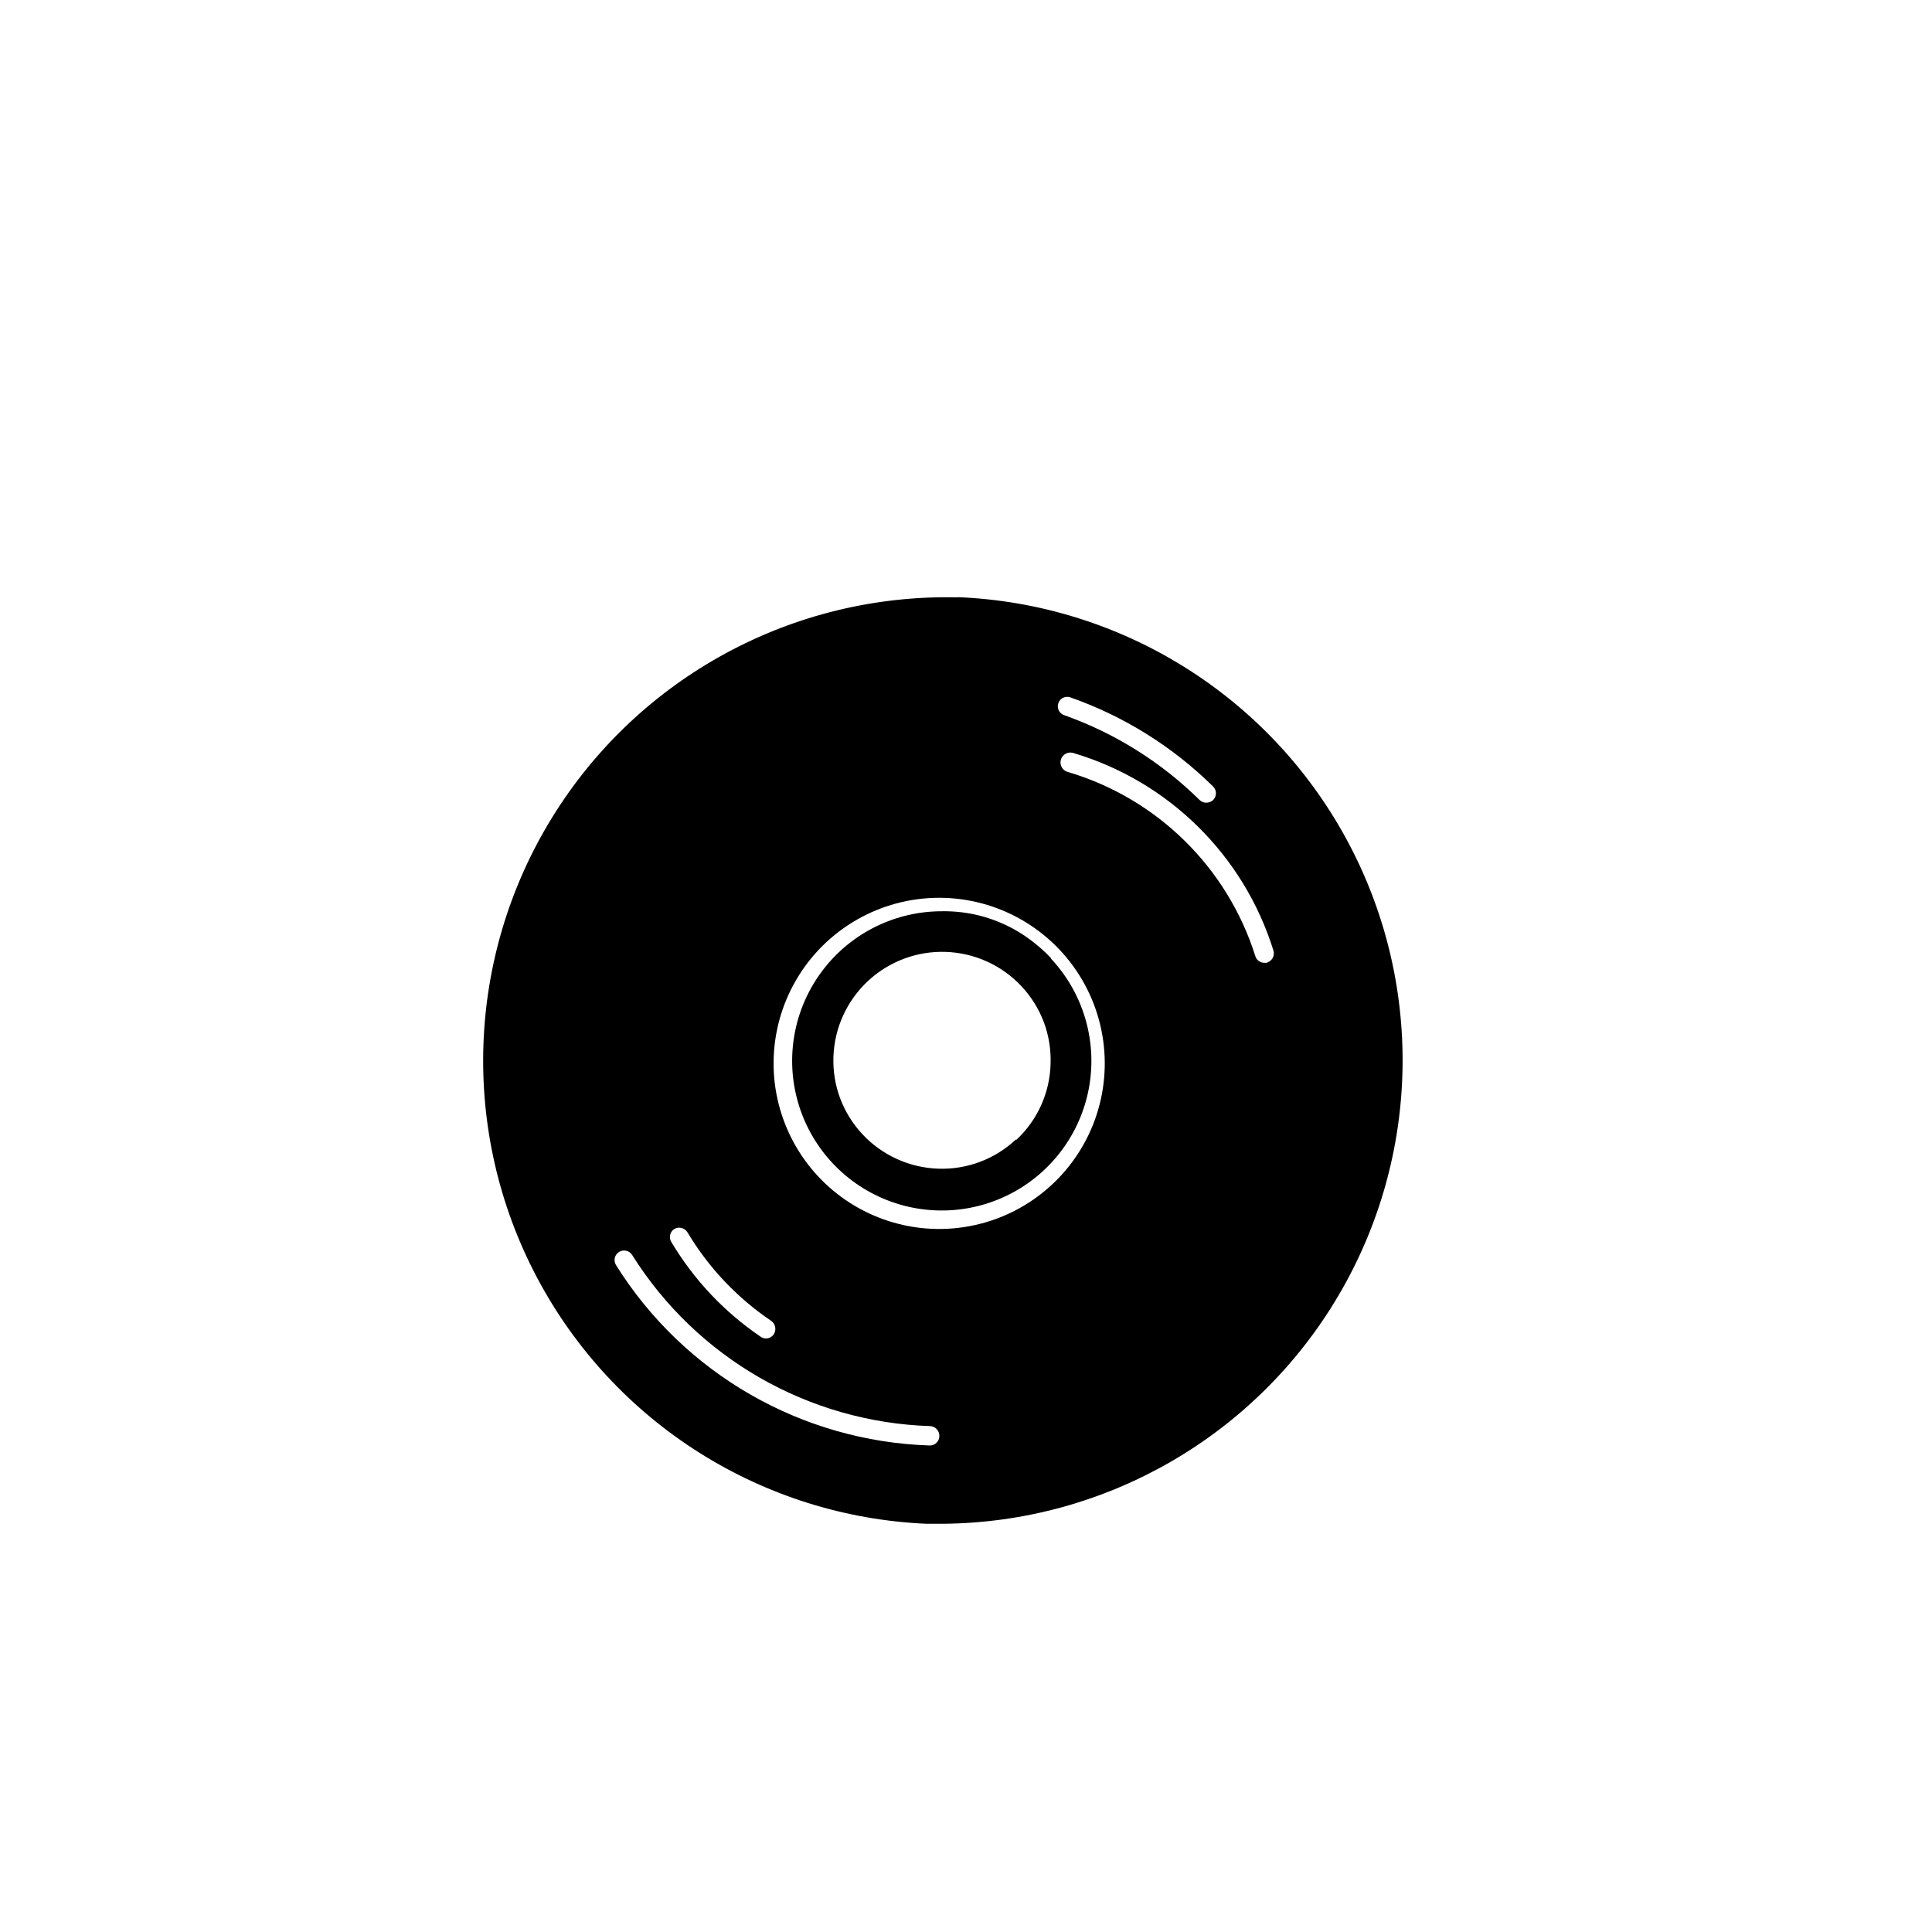 <?xml version="1.0" encoding="UTF-8"?>
<!-- Uploaded to: ICON Repo, www.iconrepo.com, Generator: ICON Repo Mixer Tools -->
<svg fill="#000000" width="800px" height="800px" version="1.1" viewBox="144 144 512 512" xmlns="http://www.w3.org/2000/svg">
 <path d="m422.57 398.04c-7.176-7.68-17.105-12.195-27.609-12.547h-1.359c-12.254-0.004-23.82 5.652-31.336 15.328-7.516 9.676-10.133 22.285-7.098 34.152 3.039 11.871 11.395 21.668 22.633 26.543 11.242 4.879 24.102 4.285 34.844-1.609 10.746-5.891 18.16-16.418 20.09-28.516 1.93-12.098-1.84-24.41-10.215-33.352zm-9.27 48.062c-5.559 5.234-12.977 8.027-20.609 7.758-7.637-0.258-14.863-3.543-20.082-9.125-5.219-5.586-8.004-13.016-7.742-20.656 0.258-7.641 3.543-14.863 9.129-20.082 5.586-5.215 13.016-8 20.656-7.738 7.641 0.262 14.863 3.547 20.078 9.133 5.219 5.59 8 13.02 7.738 20.66-0.238 7.644-3.543 14.871-9.168 20.051zm9.27-48.062c-7.176-7.68-17.105-12.195-27.609-12.547h-1.359c-12.254-0.004-23.82 5.652-31.336 15.328-7.516 9.676-10.133 22.285-7.098 34.152 3.039 11.871 11.395 21.668 22.633 26.543 11.242 4.879 24.102 4.285 34.844-1.609 10.746-5.891 18.16-16.418 20.09-28.516 1.93-12.098-1.84-24.41-10.215-33.352zm-9.27 48.062c-5.559 5.234-12.977 8.027-20.609 7.758-7.637-0.258-14.863-3.543-20.082-9.125-5.219-5.586-8.004-13.016-7.742-20.656 0.258-7.641 3.543-14.863 9.129-20.082 5.586-5.215 13.016-8 20.656-7.738 7.641 0.262 14.863 3.547 20.078 9.133 5.219 5.59 8 13.02 7.738 20.66-0.238 7.644-3.543 14.871-9.168 20.051zm9.27-48.062c-7.176-7.68-17.105-12.195-27.609-12.547h-1.359c-12.254-0.004-23.82 5.652-31.336 15.328-7.516 9.676-10.133 22.285-7.098 34.152 3.039 11.871 11.395 21.668 22.633 26.543 11.242 4.879 24.102 4.285 34.844-1.609 10.746-5.891 18.16-16.418 20.09-28.516 1.93-12.098-1.84-24.41-10.215-33.352zm-9.27 48.062c-5.559 5.234-12.977 8.027-20.609 7.758-7.637-0.258-14.863-3.543-20.082-9.125-5.219-5.586-8.004-13.016-7.742-20.656 0.258-7.641 3.543-14.863 9.129-20.082 5.586-5.215 13.016-8 20.656-7.738 7.641 0.262 14.863 3.547 20.078 9.133 5.219 5.59 8 13.02 7.738 20.66-0.238 7.644-3.543 14.871-9.168 20.051zm9.27-48.062c-7.176-7.68-17.105-12.195-27.609-12.547h-1.359c-12.254-0.004-23.82 5.652-31.336 15.328-7.516 9.676-10.133 22.285-7.098 34.152 3.039 11.871 11.395 21.668 22.633 26.543 11.242 4.879 24.102 4.285 34.844-1.609 10.746-5.891 18.16-16.418 20.09-28.516 1.93-12.098-1.84-24.41-10.215-33.352zm-9.27 48.062c-5.559 5.234-12.977 8.027-20.609 7.758-7.637-0.258-14.863-3.543-20.082-9.125-5.219-5.586-8.004-13.016-7.742-20.656 0.258-7.641 3.543-14.863 9.129-20.082 5.586-5.215 13.016-8 20.656-7.738 7.641 0.262 14.863 3.547 20.078 9.133 5.219 5.59 8 13.02 7.738 20.66-0.238 7.644-3.543 14.871-9.168 20.051zm-15.52-143.79c-43.578-1.031-84.441 21.109-107.37 58.184-22.93 37.074-24.496 83.523-4.109 122.05s59.668 63.371 103.22 65.27h4.18c43.203-0.289 83.074-23.254 105-60.473 21.93-37.223 22.695-83.227 2.012-121.16-20.68-37.926-59.766-62.203-102.93-63.93zm26.703 28.012c0.215-0.621 0.672-1.133 1.27-1.418s1.281-0.316 1.902-0.094c14.203 4.988 27.125 13.059 37.836 23.629 0.477 0.473 0.746 1.117 0.746 1.789 0 0.672-0.27 1.316-0.746 1.789-0.48 0.441-1.109 0.691-1.762 0.707-0.676 0.016-1.328-0.238-1.812-0.707-10.156-10.016-22.383-17.688-35.82-22.469-0.656-0.195-1.203-0.652-1.508-1.262-0.305-0.613-0.344-1.324-0.105-1.965zm-101.77 139.36c1.211-0.691 2.754-0.289 3.477 0.906 5.594 9.359 13.18 17.375 22.219 23.477 1.113 0.82 1.398 2.363 0.652 3.527-0.465 0.688-1.234 1.102-2.066 1.109-0.504 0.004-1-0.156-1.41-0.453-9.66-6.555-17.762-15.156-23.727-25.191-0.664-1.172-0.289-2.66 0.855-3.375zm67.609 57.383c-33.926-1.109-65.074-19.035-83.078-47.812-0.734-1.18-0.375-2.738 0.809-3.477 1.18-0.734 2.738-0.375 3.477 0.809 17.137 27.301 46.727 44.297 78.945 45.344 1.398 0.055 2.496 1.219 2.469 2.617 0 0.688-0.277 1.344-0.773 1.82-0.496 0.473-1.16 0.727-1.848 0.699zm3.324-57.383h-1.512 0.004c-15.586-0.27-29.859-8.785-37.496-22.371-7.641-13.59-7.496-30.211 0.375-43.664 7.871-13.453 22.289-21.723 37.875-21.723 15.586 0 30.004 8.27 37.875 21.723 7.871 13.453 8.016 30.074 0.379 43.664-7.641 13.586-21.914 22.102-37.496 22.371zm86.203-70.535h-0.754c-1.113 0.023-2.102-0.695-2.418-1.762-7.422-23.531-26.062-41.832-49.727-48.82-1.391-0.387-2.203-1.832-1.816-3.223 0.391-1.391 1.836-2.203 3.227-1.816 25.328 7.488 45.25 27.129 53.102 52.348 0.43 1.32-0.293 2.742-1.613 3.176zm-84.891-13.652h-1.359c-13.508 0.242-25.871 7.629-32.488 19.406-6.613 11.781-6.484 26.184 0.34 37.84 6.824 11.66 19.32 18.824 32.828 18.824s26.004-7.164 32.828-18.824c6.824-11.656 6.949-26.059 0.336-37.84-6.613-11.777-18.977-19.164-32.484-19.406zm18.289 60.457c-5.559 5.238-12.977 8.031-20.605 7.758-7.641-0.258-14.863-3.539-20.082-9.125s-8.008-13.016-7.746-20.656c0.258-7.637 3.543-14.863 9.129-20.078 5.586-5.219 13.02-8.004 20.656-7.742 7.641 0.262 14.863 3.547 20.078 9.137 5.219 5.586 8 13.016 7.738 20.656-0.184 7.691-3.473 14.977-9.117 20.203zm9.27-48.062c-7.188-7.613-17.098-12.066-27.559-12.395h-1.359c-12.254-0.004-23.82 5.652-31.336 15.328-7.516 9.676-10.133 22.285-7.098 34.152 3.039 11.871 11.395 21.668 22.633 26.543 11.242 4.879 24.102 4.285 34.844-1.609 10.746-5.891 18.16-16.418 20.09-28.516 1.93-12.098-1.84-24.41-10.215-33.352zm-9.27 48.062c-5.559 5.238-12.977 8.031-20.605 7.758-7.641-0.258-14.863-3.539-20.082-9.125s-8.008-13.016-7.746-20.656c0.258-7.637 3.543-14.863 9.129-20.078 5.586-5.219 13.02-8.004 20.656-7.742 7.641 0.262 14.863 3.547 20.078 9.137 5.219 5.586 8 13.016 7.738 20.656-0.184 7.691-3.473 14.977-9.117 20.203zm9.27-48.062c-7.188-7.613-17.098-12.066-27.559-12.395h-1.359c-12.254-0.004-23.82 5.652-31.336 15.328-7.516 9.676-10.133 22.285-7.098 34.152 3.039 11.871 11.395 21.668 22.633 26.543 11.242 4.879 24.102 4.285 34.844-1.609 10.746-5.891 18.16-16.418 20.09-28.516 1.93-12.098-1.84-24.41-10.215-33.352zm-9.27 48.062c-5.559 5.238-12.977 8.031-20.605 7.758-7.641-0.258-14.863-3.539-20.082-9.125s-8.008-13.016-7.746-20.656c0.258-7.637 3.543-14.863 9.129-20.078 5.586-5.219 13.02-8.004 20.656-7.742 7.641 0.262 14.863 3.547 20.078 9.137 5.219 5.586 8 13.016 7.738 20.656-0.184 7.691-3.473 14.977-9.117 20.203z"/>
</svg>